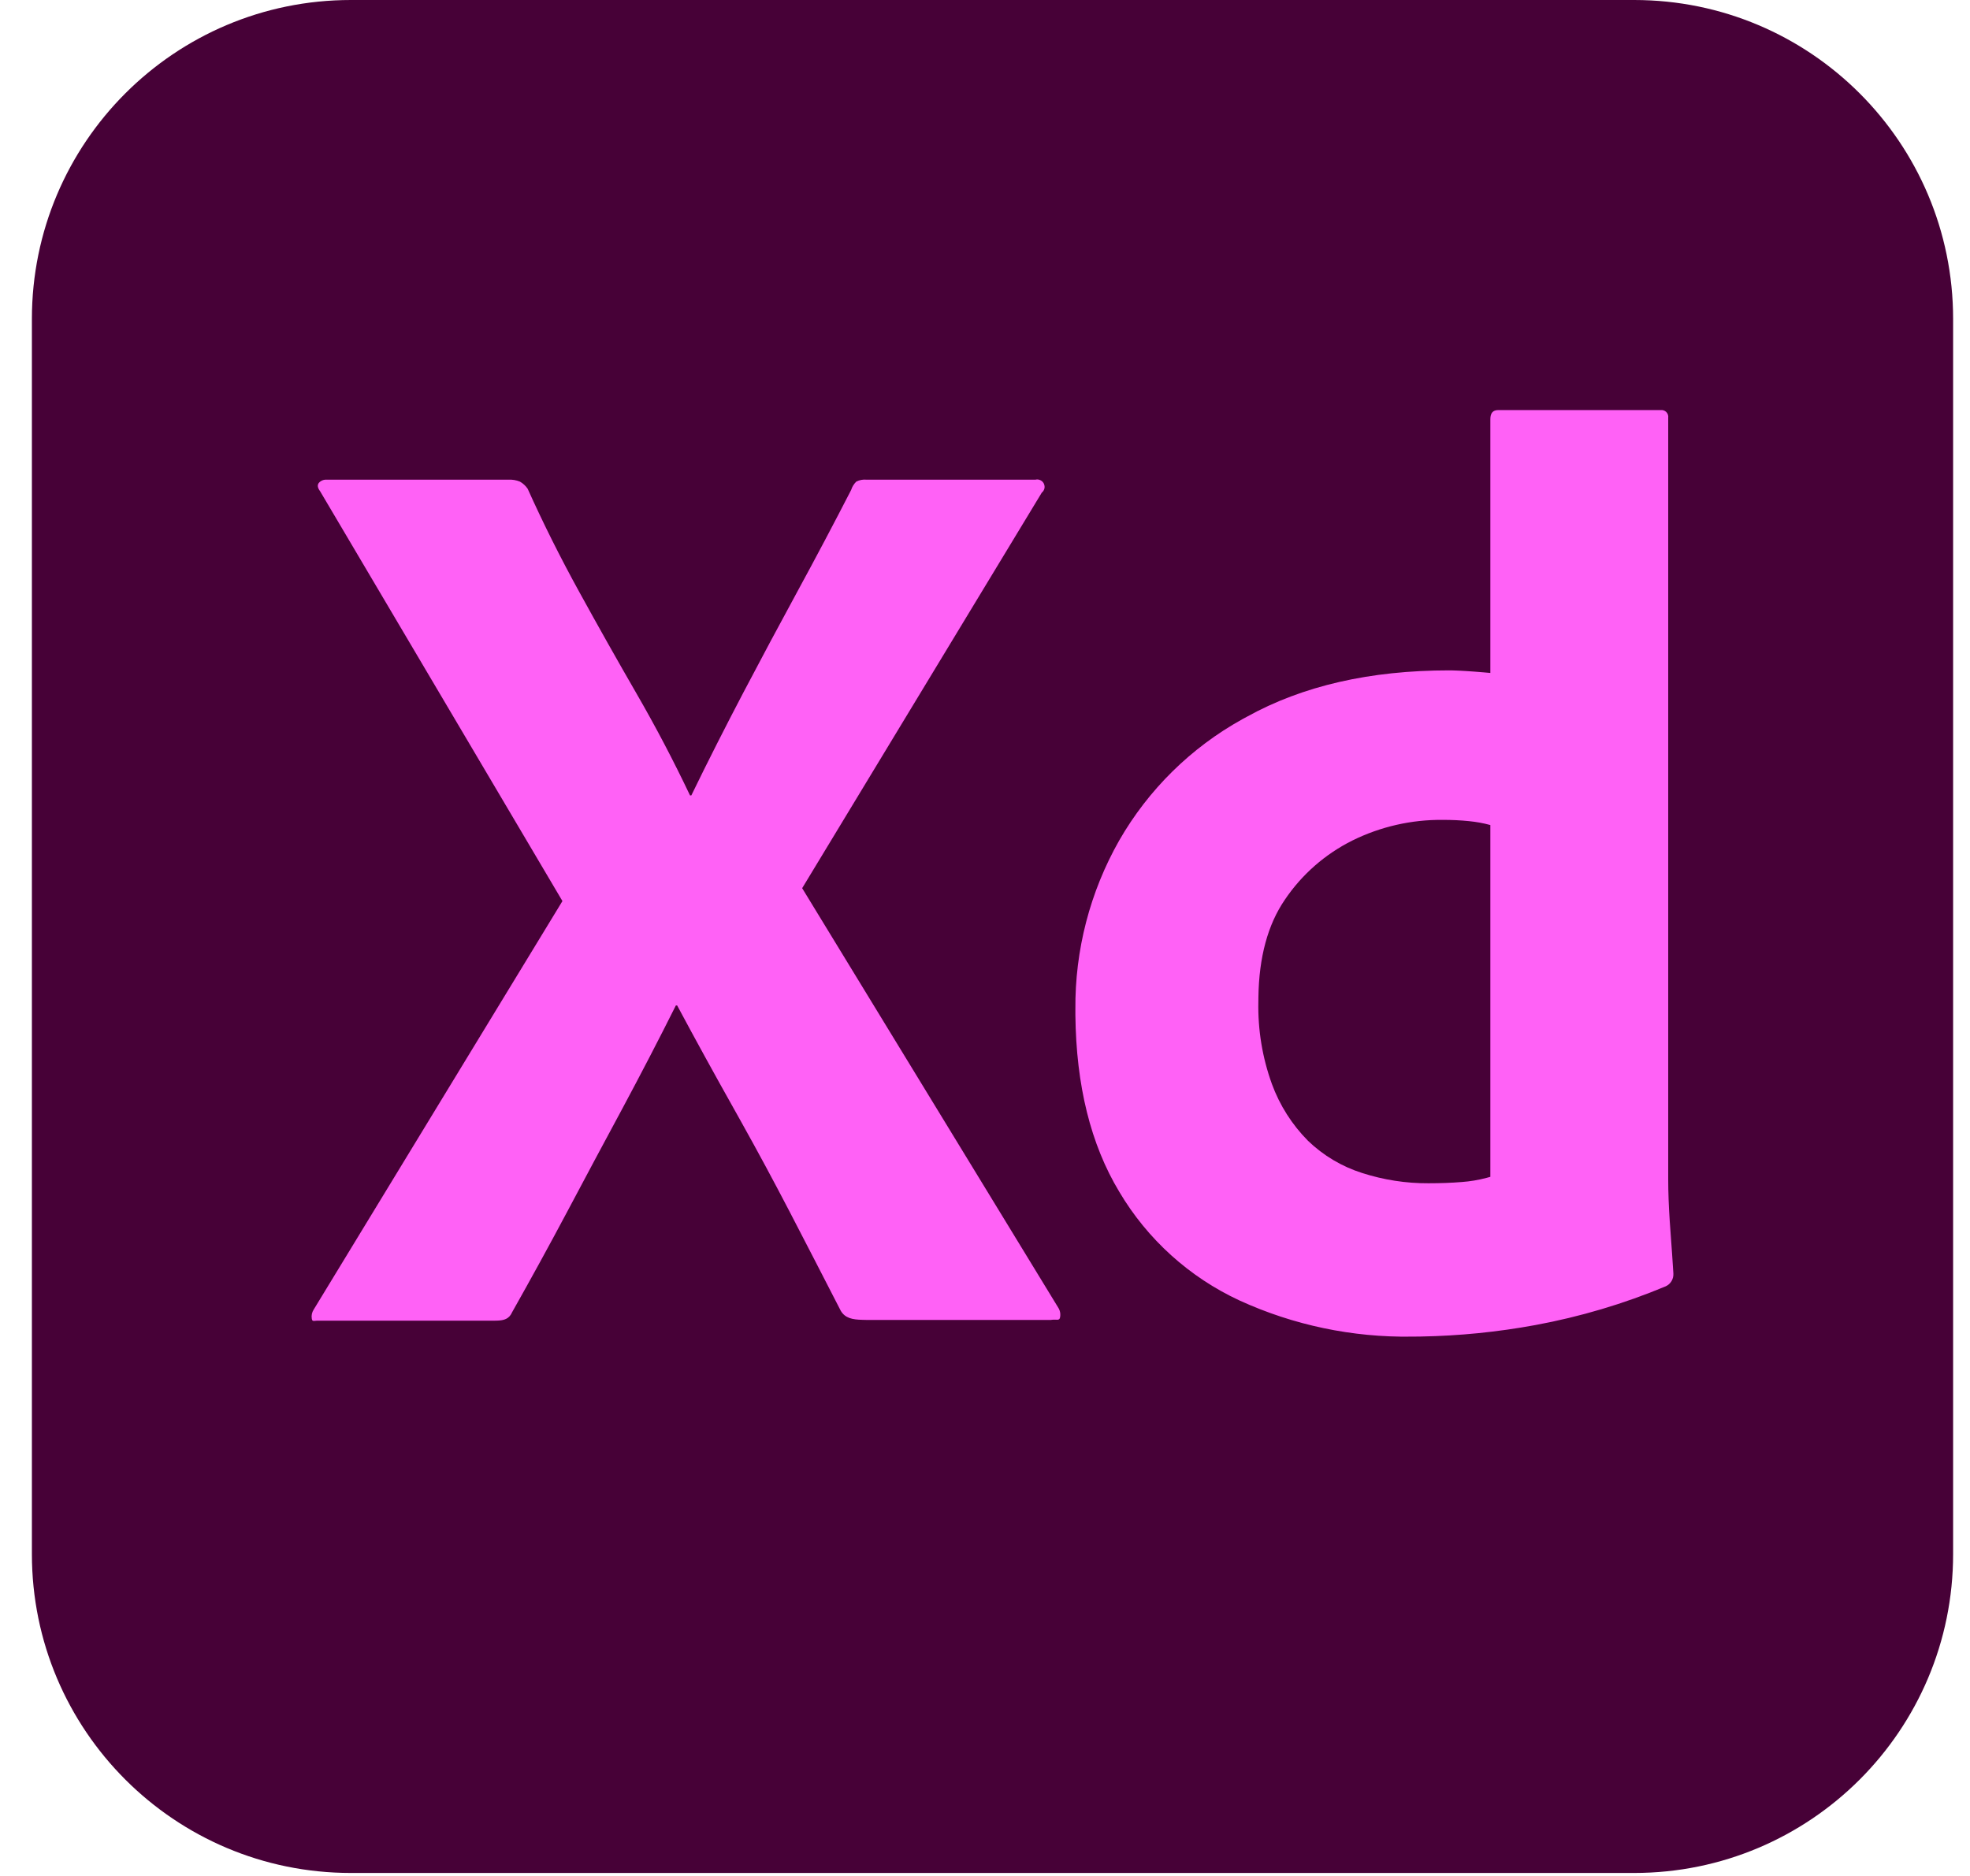<svg width="42" height="40" viewBox="0 0 42 40" fill="none" xmlns="http://www.w3.org/2000/svg">
<g clip-path="url(#clip0_58_36)">
<path d="M34.84 0H7.48C3.724 0 0.68 3.044 0.68 6.8V33.136C0.68 36.892 3.724 39.936 7.48 39.936H34.84C38.596 39.936 41.64 36.892 41.64 33.136V6.8C41.64 3.044 38.596 0 34.84 0Z" fill="#470137"/>
<path d="M22.212 10.502L17.102 18.938L22.57 27.896C22.605 27.958 22.615 28.032 22.597 28.102C22.589 28.131 22.57 28.139 22.542 28.14L22.511 28.139L22.474 28.139C22.453 28.139 22.43 28.139 22.405 28.144H18.462L18.385 28.142C18.172 28.137 18.019 28.106 17.926 27.951C17.561 27.24 17.195 26.53 16.827 25.821C16.498 25.189 16.16 24.561 15.812 23.938L15.659 23.664C15.244 22.926 14.836 22.184 14.437 21.439H14.409C14.04 22.177 13.659 22.909 13.269 23.637C12.874 24.369 12.485 25.098 12.101 25.821C11.716 26.545 11.322 27.264 10.919 27.978C10.855 28.124 10.747 28.154 10.597 28.159L10.535 28.16H6.77L6.754 28.16L6.7 28.165C6.67 28.167 6.652 28.16 6.647 28.115C6.636 28.048 6.651 27.98 6.688 27.923L11.991 19.213L6.825 10.475C6.77 10.402 6.761 10.343 6.798 10.296C6.818 10.273 6.843 10.255 6.872 10.243C6.901 10.231 6.932 10.226 6.963 10.228H10.837C10.921 10.223 11.006 10.237 11.084 10.269C11.15 10.306 11.206 10.358 11.249 10.42C11.579 11.153 11.945 11.886 12.348 12.618C12.748 13.346 13.156 14.07 13.571 14.789C13.98 15.497 14.36 16.221 14.711 16.96H14.739C15.098 16.221 15.47 15.489 15.851 14.762C16.227 14.047 16.611 13.328 17.005 12.604C17.394 11.89 17.774 11.171 18.146 10.448C18.167 10.38 18.205 10.319 18.256 10.269C18.323 10.235 18.4 10.22 18.476 10.228H22.075C22.108 10.22 22.143 10.222 22.174 10.236C22.206 10.249 22.232 10.272 22.249 10.301C22.266 10.331 22.273 10.365 22.27 10.399C22.265 10.433 22.251 10.464 22.227 10.489L22.212 10.502ZM30.288 28.498L30.098 28.5C28.834 28.519 27.58 28.257 26.43 27.731C25.358 27.235 24.462 26.425 23.861 25.409C23.254 24.401 22.943 23.146 22.927 21.643L22.927 21.521C22.916 20.26 23.238 19.018 23.861 17.921C24.484 16.836 25.392 15.941 26.487 15.335L26.581 15.284C27.771 14.624 29.209 14.294 30.895 14.294L30.969 14.295L31.053 14.298L31.147 14.302L31.252 14.308L31.428 14.32L31.628 14.336L31.774 14.349V8.936C31.774 8.808 31.829 8.744 31.939 8.744H35.401C35.424 8.741 35.447 8.743 35.468 8.75C35.489 8.757 35.509 8.769 35.525 8.785C35.541 8.801 35.553 8.821 35.56 8.842C35.567 8.863 35.569 8.886 35.566 8.909V25.148C35.566 25.421 35.577 25.714 35.598 26.029L35.649 26.741L35.676 27.154C35.679 27.211 35.666 27.268 35.636 27.317C35.607 27.366 35.563 27.405 35.511 27.428C34.618 27.801 33.688 28.077 32.736 28.253C31.928 28.402 31.109 28.484 30.288 28.498ZM31.774 25.093V17.592C31.626 17.551 31.474 17.524 31.321 17.509C31.134 17.49 30.946 17.481 30.758 17.482C30.091 17.475 29.432 17.626 28.834 17.921C28.252 18.211 27.755 18.646 27.392 19.185C27.029 19.716 26.841 20.409 26.829 21.264L26.828 21.356C26.815 21.955 26.913 22.551 27.117 23.114C27.283 23.568 27.546 23.981 27.886 24.324C28.213 24.639 28.608 24.874 29.04 25.011C29.497 25.158 29.975 25.233 30.455 25.23C30.712 25.23 30.95 25.221 31.17 25.203C31.345 25.19 31.519 25.161 31.689 25.116L31.774 25.093Z" fill="#FF61F6"/>
</g>
<defs>
<clipPath id="clip0_58_36">
<rect width="40.96" height="40" fill="white" transform="translate(0.68)"/>
</clipPath>
</defs>
</svg>
